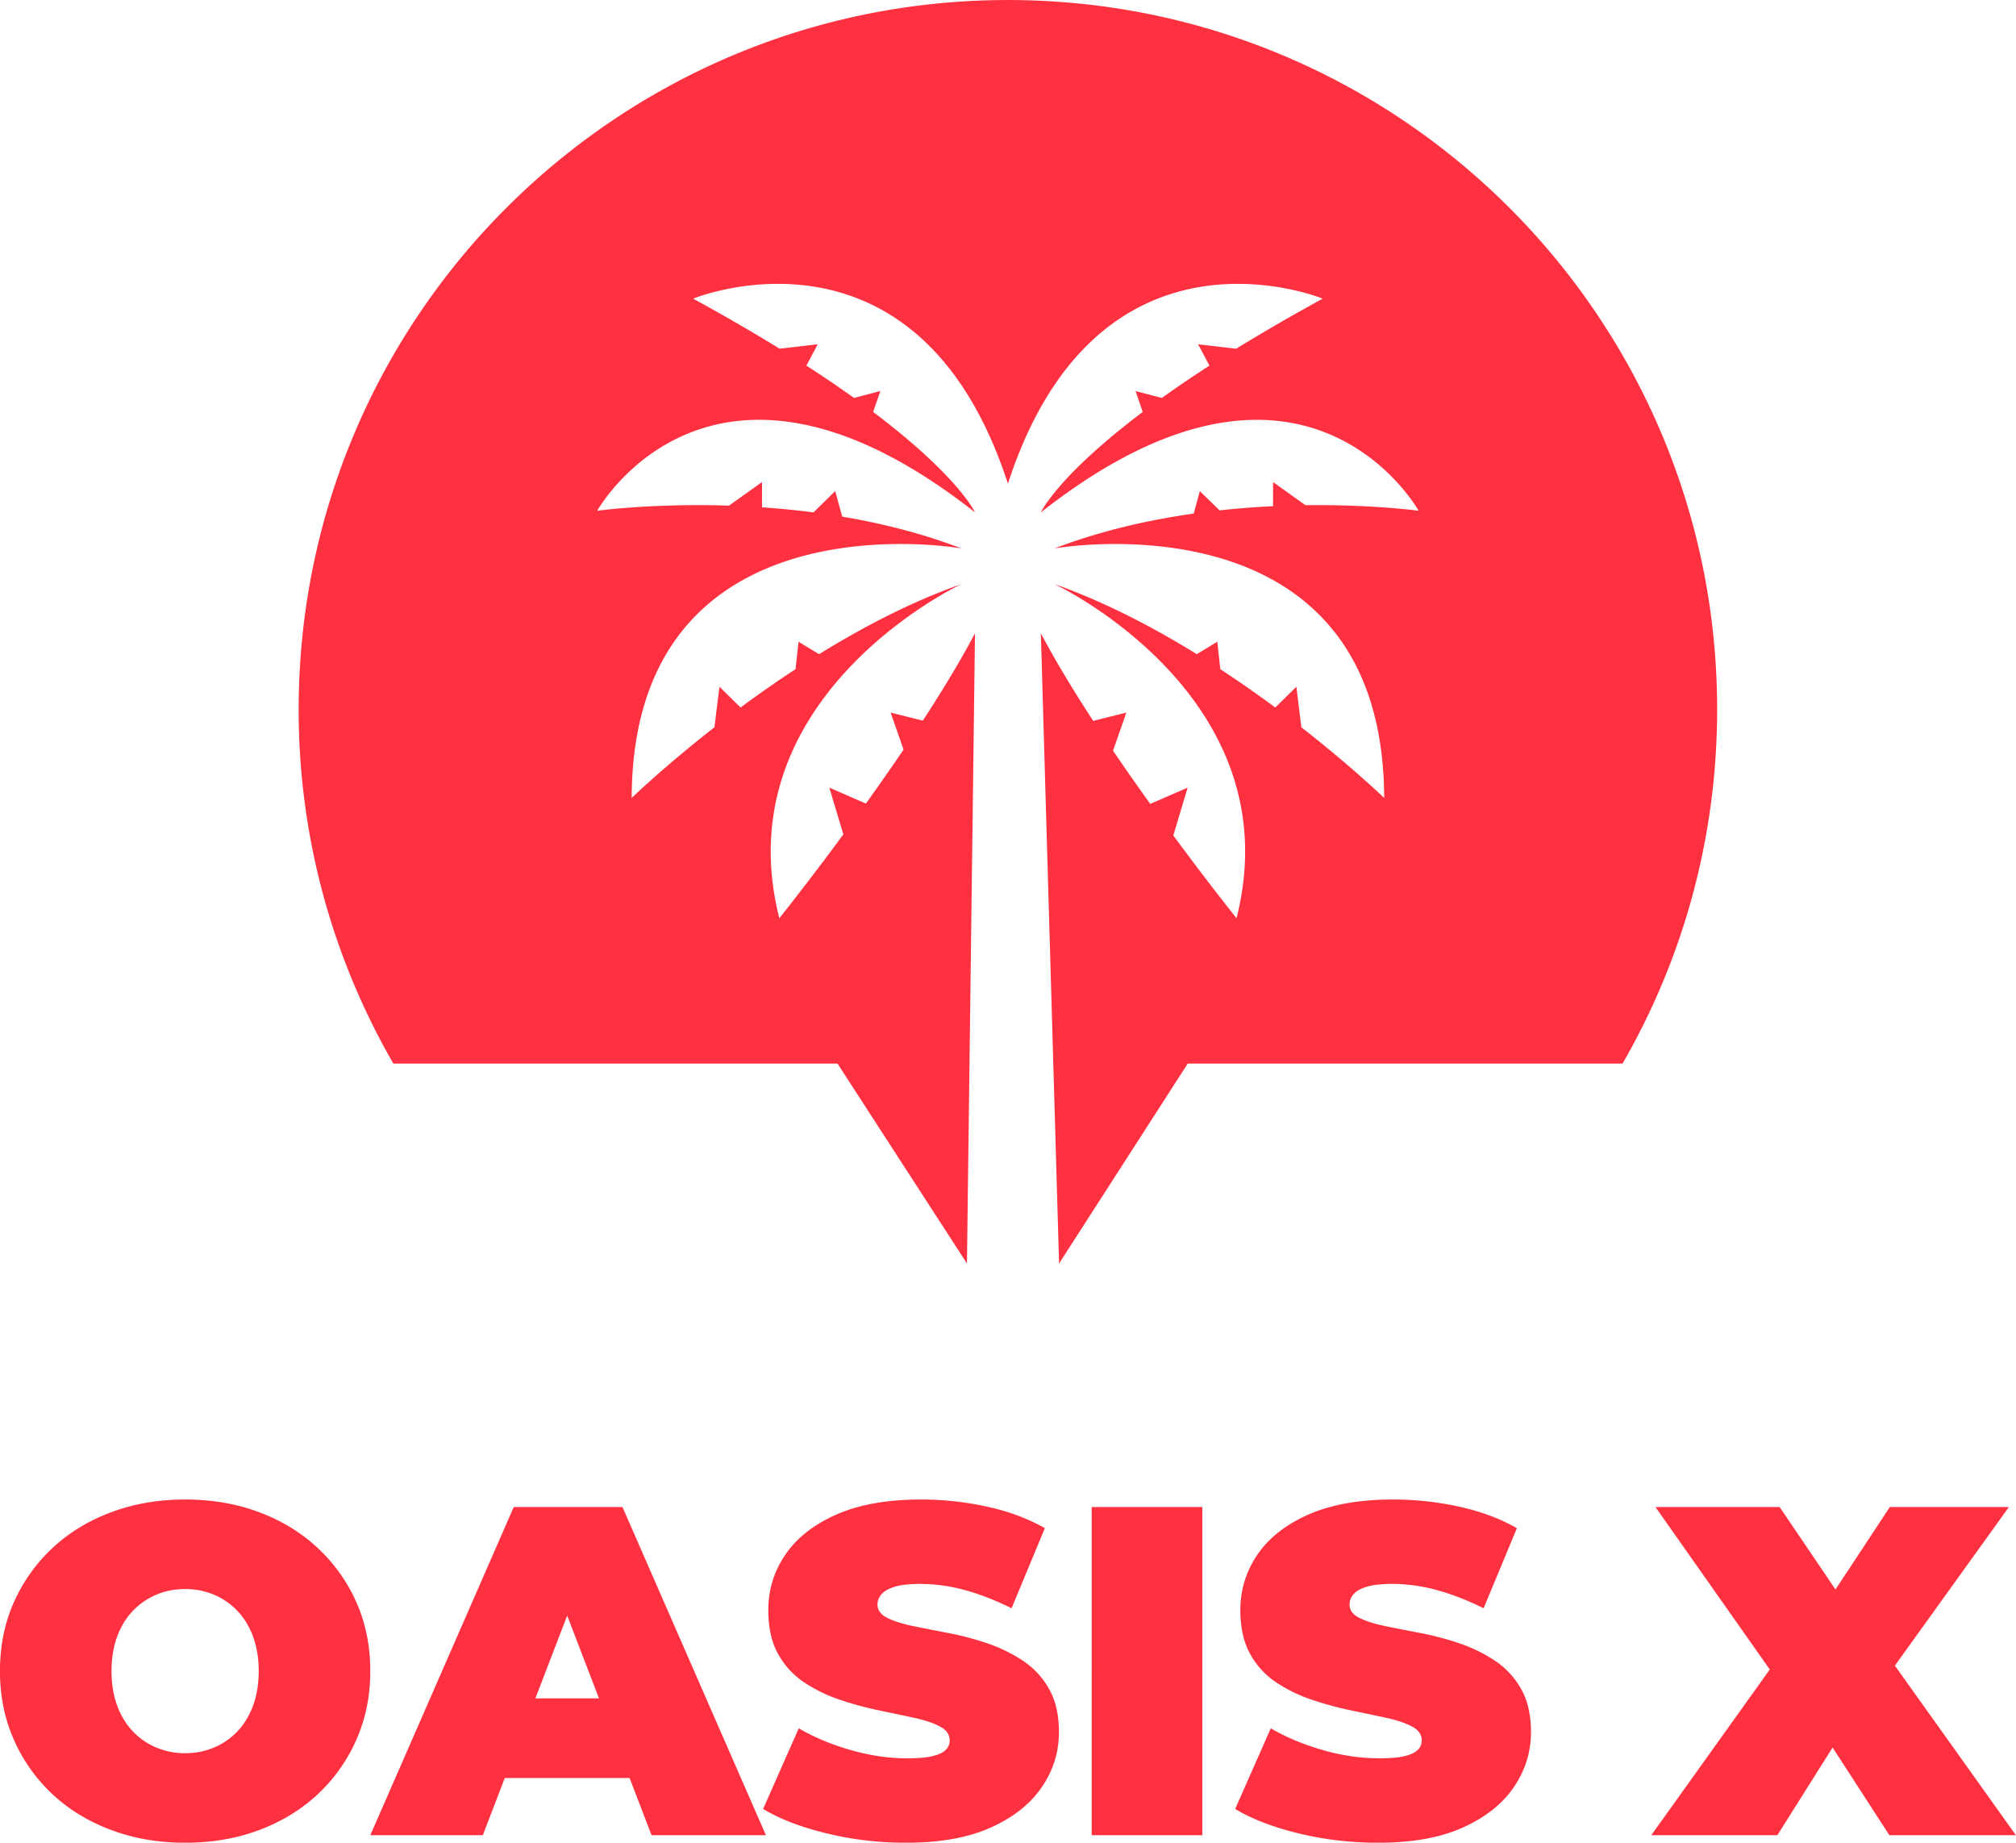 <svg fill="none" xmlns="http://www.w3.org/2000/svg" viewBox="0.05 0.66 160.29 146.48"><path d="M14.77 140.026q1.229-.001 2.293-.448a5.55 5.55 0 0 0 1.864-1.286c.531-.558.948-1.245 1.245-2.052q.447-1.21.448-2.74-.001-1.526-.448-2.74-.447-1.21-1.245-2.046a5.5 5.5 0 0 0-1.864-1.287 5.9 5.9 0 0 0-2.292-.448q-1.236.001-2.292.448a5.5 5.5 0 0 0-1.864 1.287q-.806.836-1.25 2.046-.447 1.214-.448 2.74 0 1.53.448 2.74c.296.807.713 1.494 1.25 2.052a5.5 5.5 0 0 0 1.864 1.286 5.8 5.8 0 0 0 2.292.448m0 7.12q-3.171-.001-5.874-1.011c-1.797-.671-3.36-1.619-4.677-2.849a13.1 13.1 0 0 1-3.073-4.343q-1.101-2.495-1.1-5.443-.001-2.975 1.1-5.458a13.2 13.2 0 0 1 3.073-4.323c1.317-1.229 2.88-2.183 4.677-2.849q2.703-1.01 5.875-1.011 3.204.002 5.885 1.011c1.792.666 3.344 1.62 4.662 2.849a13.2 13.2 0 0 1 3.073 4.323q1.1 2.483 1.099 5.458.001 2.948-1.1 5.443a13.2 13.2 0 0 1-3.072 4.343q-1.976 1.844-4.662 2.849-2.68 1.01-5.885 1.011M36.277 142l2.234-6.333h12L52.75 142zm-6.786 4.547 11.406-26.089h8.646l11.406 26.089h-9.094l-8.422-21.917h3.427l-8.422 21.917zm42.604.599q-3.283 0-6.339-.75-3.054-.742-5.031-1.938l2.833-6.411q1.86 1.086 4.156 1.734c1.527.438 3.011.651 4.454.651.843 0 1.51-.052 1.995-.166q.726-.164 1.062-.485.334-.312.333-.765c0-.469-.26-.844-.781-1.115-.52-.276-1.213-.505-2.068-.693q-1.288-.273-2.812-.593a27 27 0 0 1-3.078-.839 12 12 0 0 1-2.834-1.38 6.44 6.44 0 0 1-2.067-2.255q-.782-1.399-.782-3.485 0-2.422 1.36-4.416 1.359-1.993 4.062-3.188c1.802-.792 4.042-1.193 6.73-1.193q2.64 0 5.218.563c1.714.37 3.25.943 4.62 1.713l-2.646 6.37q-1.938-.96-3.745-1.453a13.6 13.6 0 0 0-3.526-.484c-.843 0-1.515.078-2.01.224-.5.151-.849.349-1.063.599q-.318.374-.317.817 0 .672.781 1.063c.526.26 1.213.479 2.073.656q1.28.259 2.833.557 1.54.296 3.073.818 1.523.522 2.813 1.38a6.5 6.5 0 0 1 2.067 2.235c.521.922.787 2.062.787 3.432q.001 2.382-1.365 4.38-1.36 1.992-4.041 3.203c-1.792.808-4.037 1.214-6.745 1.214m14.755-26.688h8.797v26.089H86.85zm22.776 26.688q-3.282 0-6.339-.75-3.054-.742-5.03-1.938l2.833-6.411q1.859 1.086 4.156 1.734a16 16 0 0 0 4.453.651c.844 0 1.51-.052 1.995-.166q.726-.164 1.062-.485.335-.312.334-.765c0-.469-.261-.844-.782-1.115-.521-.276-1.213-.505-2.067-.693q-1.29-.273-2.813-.593a27 27 0 0 1-3.078-.839 12 12 0 0 1-2.833-1.38 6.4 6.4 0 0 1-2.068-2.255q-.78-1.399-.781-3.485 0-2.422 1.359-4.416 1.359-1.993 4.063-3.188c1.802-.792 4.046-1.193 6.729-1.193q2.64 0 5.218.563 2.572.556 4.62 1.713l-2.646 6.37q-1.938-.96-3.744-1.453a13.6 13.6 0 0 0-3.521-.484c-.849 0-1.521.078-2.016.224-.5.151-.849.349-1.062.599-.209.25-.318.521-.318.817q-.001.672.786 1.063.78.39 2.068.656 1.28.259 2.833.557c1.026.198 2.053.469 3.073.818a12 12 0 0 1 2.813 1.38 6.5 6.5 0 0 1 2.068 2.235c.526.922.786 2.062.786 3.432q.001 2.382-1.365 4.38-1.36 1.992-4.041 3.203-2.682 1.213-6.745 1.214m21.714-.599 11.625-16.25-.037 6.151-11.255-15.99h9.875l6.562 9.688-4.213.036 6.411-9.724h9.469l-11.255 15.651V130l11.812 16.547h-10.062l-6.563-10.136 4.063-.036-6.406 10.172zM94.484 85.208 84.255 101.1 82.807 51c1.156 2.188 2.61 4.583 4.162 6.964l2.635-.657-1.057 3.026a200 200 0 0 0 2.958 4.23l2.974-1.292-1.14 3.802a231 231 0 0 0 5.026 6.578C102.839 55.97 83.89 47.09 83.89 47.09c3.953 1.395 7.817 3.411 11.317 5.572l1.63-.99.24 2.183a93 93 0 0 1 4.37 3.047l1.677-1.651.396 3.224c4.041 3.151 6.583 5.615 6.583 5.615-.083-24.47-26.213-19.834-26.213-19.834 3.65-1.4 7.463-2.26 11.072-2.77l.485-1.787 1.568 1.531a72 72 0 0 1 4.255-.333V38.98l2.578 1.839c5.318-.068 8.995.443 8.995.443s-9.078-16.35-30.037.13c0 0 1.308-2.865 8.1-7.985l-.569-1.661 2.09.547a94 94 0 0 1 3.785-2.568l-.9-1.698 3.025.354a152 152 0 0 1 6.881-3.979s-17.853-7.355-25.03 14.708C73.016 17.047 55.16 24.401 55.16 24.401a152 152 0 0 1 6.88 3.98l3.027-.355-.901 1.698a94 94 0 0 1 3.786 2.568l2.094-.547-.573 1.661c6.792 5.12 8.099 7.985 8.099 7.985-20.953-16.48-30.036-.13-30.036-.13s4.37-.605 10.473-.407l2.63-1.875v2.01c1.313.09 2.683.22 4.09.402l1.728-1.693.558 2.031c3.125.526 6.354 1.328 9.479 2.526 0 0-26.136-4.635-26.219 19.834 0 0 2.547-2.464 6.578-5.615l.401-3.224 1.677 1.651a93 93 0 0 1 4.37-3.047l.24-2.182 1.635.99c3.495-2.162 7.36-4.178 11.318-5.573 0 0-18.953 8.88-14.48 26.562 0 0 2.214-2.76 5.09-6.661l-1.115-3.72 2.906 1.267a202 202 0 0 0 2.995-4.287l-1.026-2.943 2.557.636c1.552-2.375 3-4.76 4.15-6.943l-.64 50.099-10.291-15.89H31.328a56.1 56.1 0 0 1-7.531-28.157c0-31.14 25.25-56.39 56.39-56.39 31.146 0 56.391 25.25 56.391 56.39 0 10.255-2.739 19.87-7.521 28.156z" fill="#FF3141"/></svg>